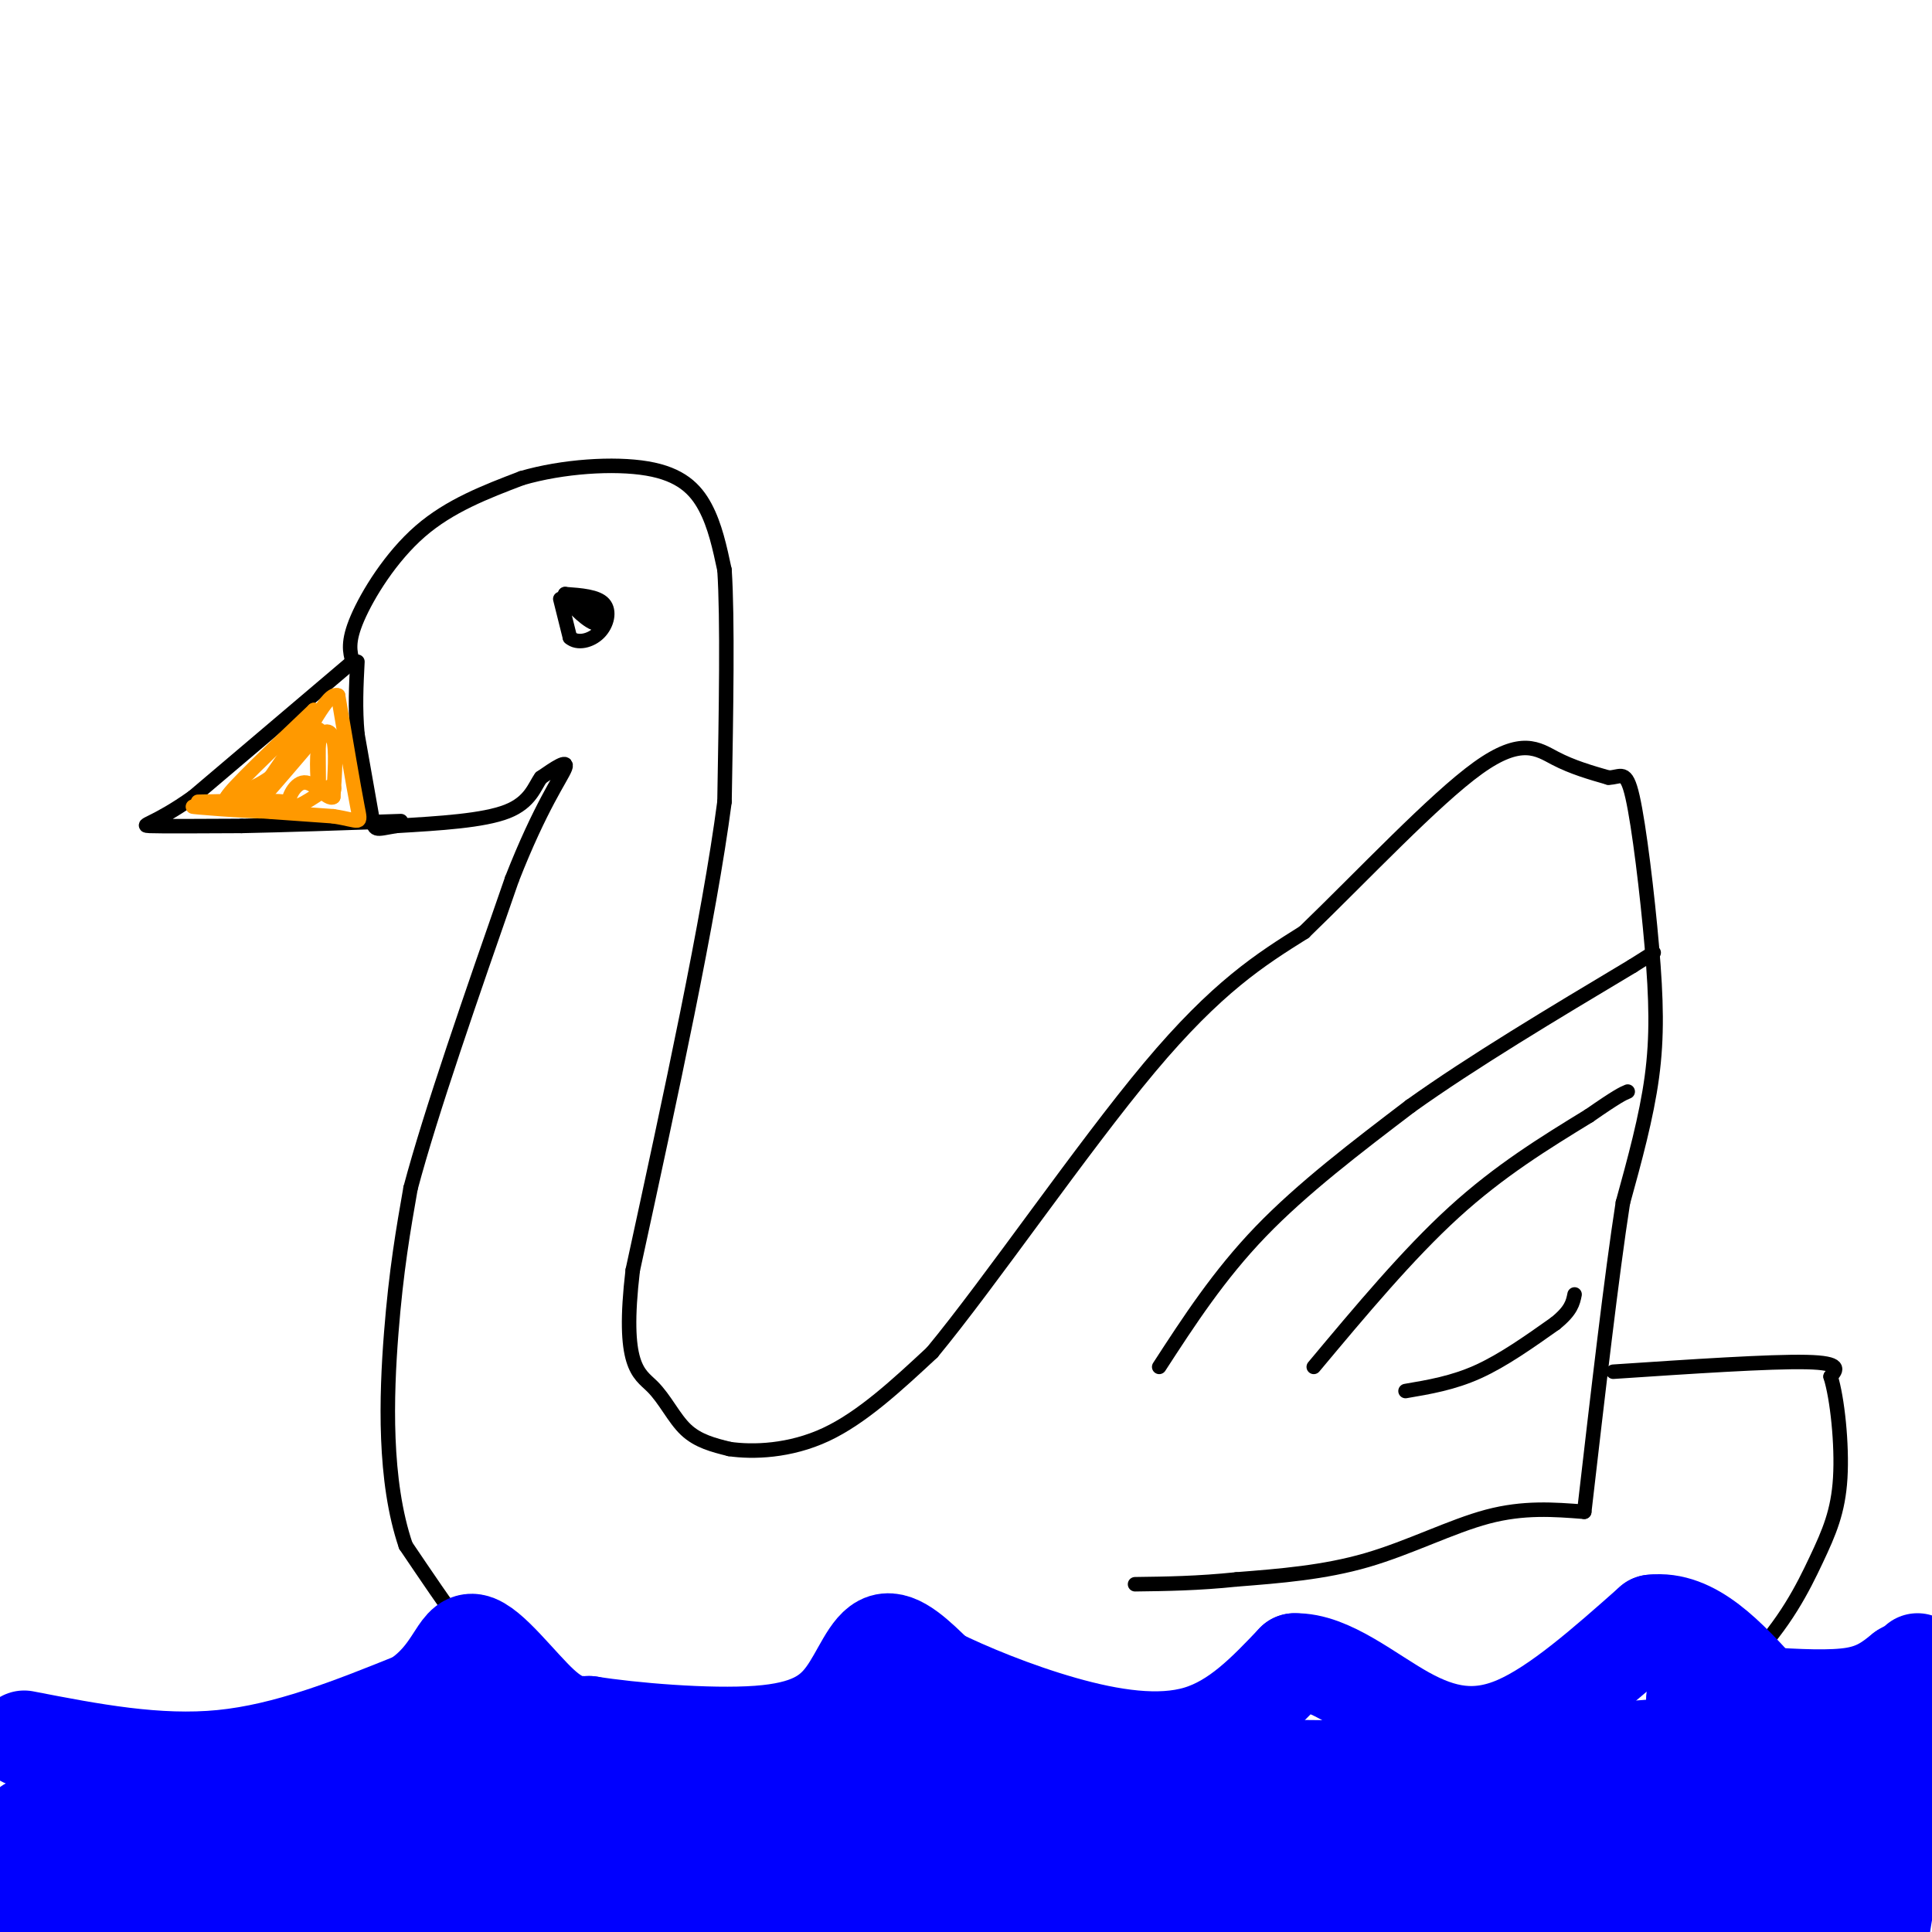 <svg viewBox='0 0 400 400' version='1.1' xmlns='http://www.w3.org/2000/svg' xmlns:xlink='http://www.w3.org/1999/xlink'><g fill='none' stroke='rgb(0,0,0)' stroke-width='3' stroke-linecap='round' stroke-linejoin='round'><path d='M73,137c-0.556,-2.044 -1.111,-4.089 1,-9c2.111,-4.911 6.889,-12.689 13,-18c6.111,-5.311 13.556,-8.156 21,-11'/><path d='M108,99c8.464,-2.476 19.125,-3.167 26,-2c6.875,1.167 9.964,4.190 12,8c2.036,3.810 3.018,8.405 4,13'/><path d='M150,118c0.667,10.167 0.333,29.083 0,48'/><path d='M150,166c-3.167,24.167 -11.083,60.583 -19,97'/><path d='M131,263c-2.345,19.952 1.292,21.333 4,24c2.708,2.667 4.488,6.619 7,9c2.512,2.381 5.756,3.190 9,4'/><path d='M151,300c4.867,0.711 12.533,0.489 20,-3c7.467,-3.489 14.733,-10.244 22,-17'/><path d='M193,280c12.000,-14.511 31.000,-42.289 45,-59c14.000,-16.711 23.000,-22.356 32,-28'/><path d='M270,193c12.274,-11.857 26.958,-27.500 36,-34c9.042,-6.500 12.440,-3.857 16,-2c3.560,1.857 7.280,2.929 11,4'/><path d='M333,161c2.611,-0.006 3.638,-2.022 5,4c1.362,6.022 3.059,20.083 4,31c0.941,10.917 1.126,18.691 0,27c-1.126,8.309 -3.563,17.155 -6,26'/><path d='M336,249c-2.333,15.000 -5.167,39.500 -8,64'/><path d='M334,284c16.250,-1.083 32.500,-2.167 40,-2c7.500,0.167 6.250,1.583 5,3'/><path d='M379,285c1.405,4.445 2.418,14.057 2,21c-0.418,6.943 -2.266,11.215 -5,17c-2.734,5.785 -6.352,13.081 -14,21c-7.648,7.919 -19.324,16.459 -31,25'/><path d='M331,369c-9.144,6.515 -16.502,10.303 -34,13c-17.498,2.697 -45.134,4.303 -67,4c-21.866,-0.303 -37.962,-2.515 -53,-6c-15.038,-3.485 -29.019,-8.242 -43,-13'/><path d='M134,367c-11.400,-3.933 -18.400,-7.267 -26,-15c-7.600,-7.733 -15.800,-19.867 -24,-32'/><path d='M84,320c-4.578,-13.422 -4.022,-30.978 -3,-44c1.022,-13.022 2.511,-21.511 4,-30'/><path d='M85,246c4.167,-15.667 12.583,-39.833 21,-64'/><path d='M106,182c5.933,-15.156 10.267,-21.044 11,-23c0.733,-1.956 -2.133,0.022 -5,2'/><path d='M112,161c-1.311,1.733 -2.089,5.067 -7,7c-4.911,1.933 -13.956,2.467 -23,3'/><path d='M82,171c-4.556,0.778 -4.444,1.222 -5,-2c-0.556,-3.222 -1.778,-10.111 -3,-17'/><path d='M74,152c-0.500,-5.333 -0.250,-10.167 0,-15'/><path d='M73,137c0.000,0.000 -33.000,28.000 -33,28'/><path d='M40,165c-7.978,5.689 -11.422,5.911 -9,6c2.422,0.089 10.711,0.044 19,0'/><path d='M50,171c8.667,-0.167 20.833,-0.583 33,-1'/><path d='M116,124c0.000,0.000 2.000,8.000 2,8'/><path d='M118,132c1.512,1.345 4.292,0.708 6,-1c1.708,-1.708 2.345,-4.488 1,-6c-1.345,-1.512 -4.673,-1.756 -8,-2'/><path d='M117,123c0.012,1.226 4.042,5.292 6,6c1.958,0.708 1.845,-1.940 1,-3c-0.845,-1.060 -2.423,-0.530 -4,0'/><path d='M120,126c-0.167,0.000 1.417,0.000 3,0'/><path d='M240,283c6.167,-9.500 12.333,-19.000 21,-28c8.667,-9.000 19.833,-17.500 31,-26'/><path d='M292,229c12.833,-9.167 29.417,-19.083 46,-29'/><path d='M338,200c7.667,-4.833 3.833,-2.417 0,0'/><path d='M272,283c9.750,-11.667 19.500,-23.333 29,-32c9.500,-8.667 18.750,-14.333 28,-20'/><path d='M329,231c6.000,-4.167 7.000,-4.583 8,-5'/><path d='M328,313c-6.267,-0.489 -12.533,-0.978 -20,1c-7.467,1.978 -16.133,6.422 -25,9c-8.867,2.578 -17.933,3.289 -27,4'/><path d='M256,327c-8.000,0.833 -14.500,0.917 -21,1'/><path d='M291,288c4.917,-0.833 9.833,-1.667 15,-4c5.167,-2.333 10.583,-6.167 16,-10'/><path d='M322,274c3.333,-2.667 3.667,-4.333 4,-6'/></g>
<g fill='none' stroke='rgb(255,153,0)' stroke-width='3' stroke-linecap='round' stroke-linejoin='round'><path d='M41,166c7.750,-0.167 15.500,-0.333 18,0c2.500,0.333 -0.250,1.167 -3,2'/><path d='M56,168c-5.311,0.000 -17.089,-1.000 -16,-1c1.089,0.000 15.044,1.000 29,2'/><path d='M69,169c5.800,0.889 5.800,2.111 5,-2c-0.800,-4.111 -2.400,-13.556 -4,-23'/><path d='M70,144c-2.267,-1.044 -5.933,7.844 -10,13c-4.067,5.156 -8.533,6.578 -13,8'/><path d='M47,165c0.833,-1.667 9.417,-9.833 18,-18'/><path d='M65,147c-0.622,2.222 -11.178,16.778 -13,20c-1.822,3.222 5.089,-4.889 12,-13'/><path d='M64,154c2.311,-2.956 2.089,-3.844 2,-2c-0.089,1.844 -0.044,6.422 0,11'/><path d='M66,163c-0.179,-0.131 -0.625,-5.958 0,-9c0.625,-3.042 2.321,-3.298 3,-1c0.679,2.298 0.339,7.149 0,12'/><path d='M69,165c-1.083,0.833 -3.792,-3.083 -6,-3c-2.208,0.083 -3.917,4.167 -3,5c0.917,0.833 4.458,-1.583 8,-4'/><path d='M68,163c1.500,-0.500 1.250,0.250 1,1'/></g>
<g fill='none' stroke='rgb(0,0,255)' stroke-width='20' stroke-linecap='round' stroke-linejoin='round'><path d='M5,360c13.750,2.667 27.500,5.333 41,4c13.500,-1.333 26.750,-6.667 40,-12'/><path d='M86,352c8.190,-5.298 8.667,-12.542 12,-12c3.333,0.542 9.524,8.869 14,13c4.476,4.131 7.238,4.065 10,4'/><path d='M122,357c8.475,1.359 24.663,2.756 35,2c10.337,-0.756 14.821,-3.665 18,-8c3.179,-4.335 5.051,-10.096 8,-11c2.949,-0.904 6.974,3.048 11,7'/><path d='M194,347c6.155,3.048 16.042,7.167 26,10c9.958,2.833 19.988,4.381 28,2c8.012,-2.381 14.006,-8.690 20,-15'/><path d='M268,344c7.262,-0.202 15.417,6.792 23,11c7.583,4.208 14.595,5.631 23,2c8.405,-3.631 18.202,-12.315 28,-21'/><path d='M342,336c8.500,-1.000 15.750,7.000 23,15'/><path d='M365,351c7.083,0.417 14.167,0.833 19,0c4.833,-0.833 7.417,-2.917 10,-5'/><path d='M394,346c2.167,-1.167 2.583,-1.583 3,-2'/><path d='M6,378c0.000,0.000 34.000,-1.000 34,-1'/><path d='M40,377c8.766,0.885 13.679,3.598 20,5c6.321,1.402 14.048,1.493 38,0c23.952,-1.493 64.129,-4.569 79,-6c14.871,-1.431 4.435,-1.215 -6,-1'/><path d='M171,375c-8.389,-1.453 -26.362,-4.585 -43,-6c-16.638,-1.415 -31.941,-1.112 -43,0c-11.059,1.112 -17.874,3.032 -20,4c-2.126,0.968 0.437,0.984 3,1'/><path d='M68,374c7.786,-0.821 25.750,-3.375 34,-5c8.250,-1.625 6.786,-2.321 4,-4c-2.786,-1.679 -6.893,-4.339 -11,-7'/><path d='M95,358c2.822,1.800 15.378,9.800 34,12c18.622,2.200 43.311,-1.400 68,-5'/><path d='M197,365c9.464,-0.393 -0.875,1.125 -7,-1c-6.125,-2.125 -8.036,-7.893 -6,-8c2.036,-0.107 8.018,5.446 14,11'/><path d='M198,367c10.133,2.822 28.467,4.378 40,4c11.533,-0.378 16.267,-2.689 21,-5'/><path d='M259,366c0.000,0.000 107.000,1.000 107,1'/><path d='M366,367c-3.571,0.499 -65.998,1.247 -73,0c-7.002,-1.247 41.423,-4.490 60,-6c18.577,-1.510 7.308,-1.289 2,-2c-5.308,-0.711 -4.654,-2.356 -4,-4'/><path d='M351,355c-0.571,-2.500 0.000,-6.750 1,-6c1.000,0.750 2.429,6.500 11,12c8.571,5.500 24.286,10.750 40,16'/><path d='M403,377c4.533,-5.289 -4.133,-26.511 -8,-28c-3.867,-1.489 -2.933,16.756 -2,35'/><path d='M393,384c-0.333,5.500 -0.167,1.750 0,-2'/><path d='M393,382c-0.333,1.167 -1.167,5.083 -2,9'/><path d='M391,391c-0.667,3.500 -1.333,7.750 -2,12'/><path d='M389,403c-36.048,-0.095 -125.167,-6.333 -169,-9c-43.833,-2.667 -42.381,-1.762 -55,1c-12.619,2.762 -39.310,7.381 -66,12'/><path d='M253,402c11.800,-2.800 23.600,-5.600 43,-7c19.400,-1.400 46.400,-1.400 66,-3c19.600,-1.600 31.800,-4.800 44,-8'/><path d='M403,384c-42.250,-0.887 -84.500,-1.774 -129,-1c-44.500,0.774 -91.250,3.208 -66,4c25.250,0.792 122.500,-0.060 149,-2c26.500,-1.940 -17.750,-4.970 -62,-8'/><path d='M295,377c-44.952,-2.000 -126.333,-3.000 -123,-3c3.333,0.000 91.381,1.000 88,6c-3.381,5.000 -98.190,14.000 -193,23'/><path d='M67,403c-35.833,4.000 -28.917,2.500 -22,1'/><path d='M5,403c-7.333,-0.583 -14.667,-1.167 -3,-1c11.667,0.167 42.333,1.083 73,2'/><path d='M23,404c-11.400,-1.578 -22.800,-3.156 -13,-4c9.800,-0.844 40.800,-0.956 43,-2c2.200,-1.044 -24.400,-3.022 -51,-5'/><path d='M2,393c6.867,-1.089 49.533,-1.311 58,-2c8.467,-0.689 -17.267,-1.844 -43,-3'/><path d='M17,388c0.833,-0.500 24.417,-0.250 48,0'/></g>
</svg>